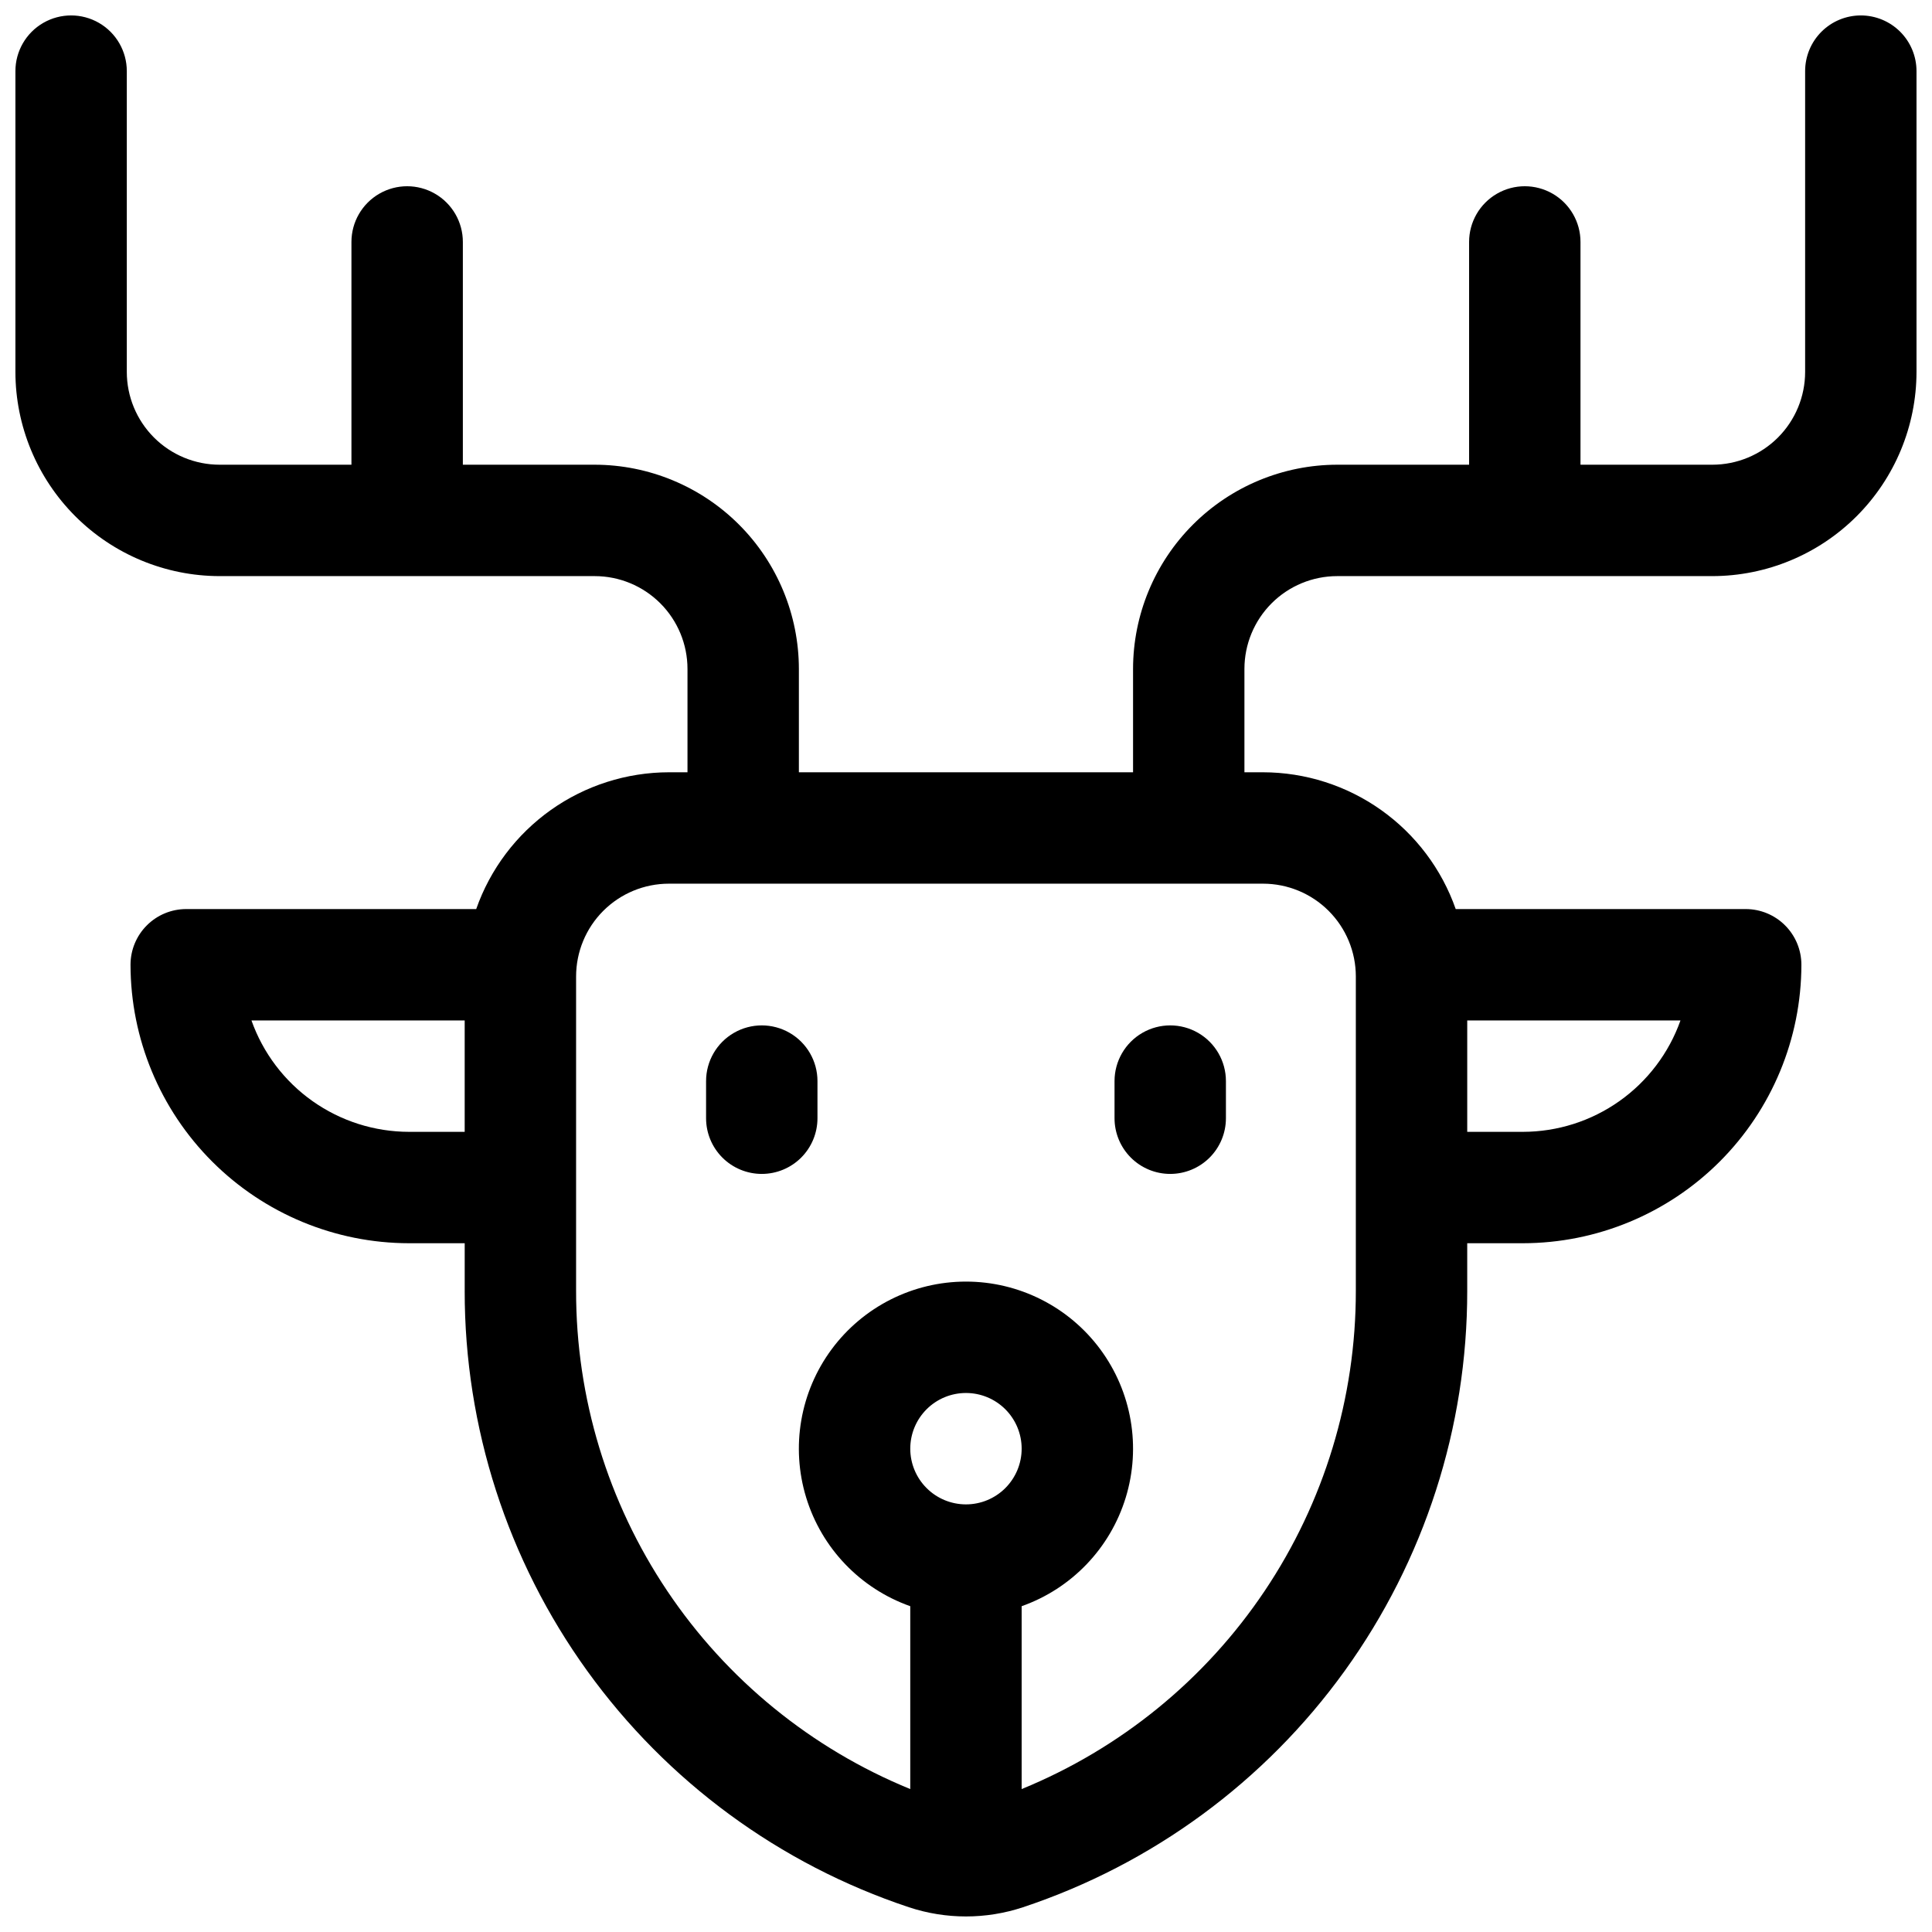 <?xml version="1.0" encoding="UTF-8"?>
<!-- Uploaded to: SVG Repo, www.svgrepo.com, Generator: SVG Repo Mixer Tools -->
<svg width="800px" height="800px" version="1.1" viewBox="144 144 512 512" xmlns="http://www.w3.org/2000/svg">
 <defs>
  <clipPath id="a">
   <path d="m148.09 148.09h503.81v503.81h-503.81z"/>
  </clipPath>
 </defs>
 <g clip-path="url(#a)">
  <path d="m637.14 148.09c-3.914 0-7.672 1.555-10.438 4.324-2.769 2.766-4.324 6.519-4.324 10.438v79.703c0 6.523-2.59 12.781-7.203 17.395-4.613 4.613-10.871 7.203-17.398 7.203h-34.93v-59.039c0-5.273-2.812-10.145-7.379-12.781-4.57-2.637-10.195-2.637-14.762 0-4.566 2.637-7.379 7.508-7.379 12.781v59.039h-34.934c-14.348 0.016-28.105 5.723-38.25 15.871-10.148 10.145-15.855 23.902-15.871 38.25v27.387h-88.559v-27.387c-0.016-14.348-5.723-28.105-15.867-38.25-10.148-10.148-23.906-15.855-38.254-15.871h-34.93v-59.039c0-5.273-2.816-10.145-7.383-12.781-4.566-2.637-10.191-2.637-14.758 0-4.566 2.637-7.383 7.508-7.383 12.781v59.039h-34.93c-6.523 0-12.781-2.59-17.395-7.203-4.613-4.613-7.207-10.871-7.207-17.395v-79.703c0-5.273-2.812-10.148-7.379-12.785-4.566-2.637-10.195-2.637-14.762 0-4.566 2.637-7.379 7.512-7.379 12.785v79.703c0.016 14.348 5.723 28.105 15.867 38.25 10.148 10.148 23.902 15.855 38.254 15.871h99.383c6.523 0 12.781 2.59 17.395 7.203 4.613 4.613 7.207 10.871 7.207 17.395v27.387h-4.922c-11.215 0.016-22.152 3.508-31.301 10-9.145 6.496-16.055 15.664-19.77 26.25h-76.848c-3.918 0-7.672 1.555-10.438 4.324-2.769 2.766-4.324 6.519-4.324 10.434 0.023 19.566 7.805 38.324 21.641 52.16 13.836 13.836 32.594 21.617 52.16 21.641h14.762v12.633l-0.004 0.004c-0.027 36.145 11.336 71.383 32.473 100.7 21.137 29.32 50.973 51.238 85.273 62.641 9.805 3.242 20.387 3.242 30.191 0 34.301-11.402 64.137-33.32 85.273-62.641 21.137-29.32 32.5-64.559 32.473-100.7v-12.637h14.762-0.004c19.566-0.023 38.324-7.805 52.16-21.641 13.836-13.836 21.617-32.594 21.641-52.16 0-3.914-1.555-7.668-4.324-10.434-2.766-2.769-6.519-4.324-10.434-4.324h-76.852c-3.715-10.586-10.621-19.754-19.77-26.25-9.148-6.492-20.082-9.984-31.301-10h-4.922v-27.387c0-6.523 2.594-12.781 7.207-17.395 4.613-4.613 10.871-7.203 17.395-7.203h99.383c14.352-0.016 28.105-5.723 38.254-15.871 10.145-10.145 15.852-23.902 15.867-38.25v-79.703c0-3.918-1.555-7.672-4.32-10.438-2.769-2.769-6.523-4.324-10.438-4.324zm-384.75 295.86c-9.156-0.012-18.082-2.852-25.559-8.137-7.473-5.285-13.129-12.754-16.191-21.383h56.508v29.52zm295.2 0h-14.758v-29.52h56.512c-3.062 8.629-8.719 16.098-16.195 21.383s-16.402 8.125-25.559 8.137zm-162.36 83.965c0-3.914 1.555-7.668 4.324-10.438 2.766-2.766 6.519-4.32 10.438-4.32 3.914 0 7.668 1.555 10.434 4.32 2.769 2.769 4.324 6.523 4.324 10.438 0 3.914-1.555 7.668-4.324 10.438-2.766 2.769-6.519 4.324-10.434 4.324-3.918 0-7.672-1.555-10.438-4.324-2.769-2.769-4.324-6.523-4.324-10.438zm118.08-125.13v83.324c0.023 28.312-8.387 55.992-24.16 79.504-15.773 23.512-38.195 41.793-64.402 52.508v-48.461c13.238-4.68 23.473-15.359 27.582-28.789 4.109-13.426 1.609-28.004-6.742-39.293-8.352-11.285-21.559-17.945-35.598-17.945-14.043 0-27.25 6.66-35.602 17.945-8.348 11.289-10.852 25.867-6.742 39.293 4.109 13.43 14.344 24.109 27.582 28.789v48.461c-26.207-10.715-48.629-28.996-64.402-52.508-15.773-23.512-24.184-51.191-24.156-79.504v-83.324c0-6.527 2.59-12.785 7.203-17.398 4.613-4.613 10.871-7.203 17.395-7.203h157.44c6.523 0 12.781 2.59 17.395 7.203s7.207 10.871 7.207 17.398z"/>
 </g>
 <path d="m345.88 455.1c3.914 0 7.668-1.555 10.438-4.32 2.766-2.769 4.32-6.523 4.32-10.438v-9.84c0-5.273-2.812-10.148-7.379-12.785-4.566-2.637-10.191-2.637-14.758 0-4.57 2.637-7.383 7.512-7.383 12.785v9.84c0 3.914 1.555 7.668 4.324 10.438 2.769 2.766 6.523 4.32 10.438 4.32z"/>
 <path d="m454.12 455.1c3.918 0 7.672-1.555 10.438-4.32 2.769-2.769 4.324-6.523 4.324-10.438v-9.84c0-5.273-2.812-10.148-7.379-12.785s-10.195-2.637-14.762 0c-4.566 2.637-7.379 7.512-7.379 12.785v9.84c0 3.914 1.555 7.668 4.324 10.438 2.766 2.766 6.519 4.32 10.434 4.32z"/>
</svg>
